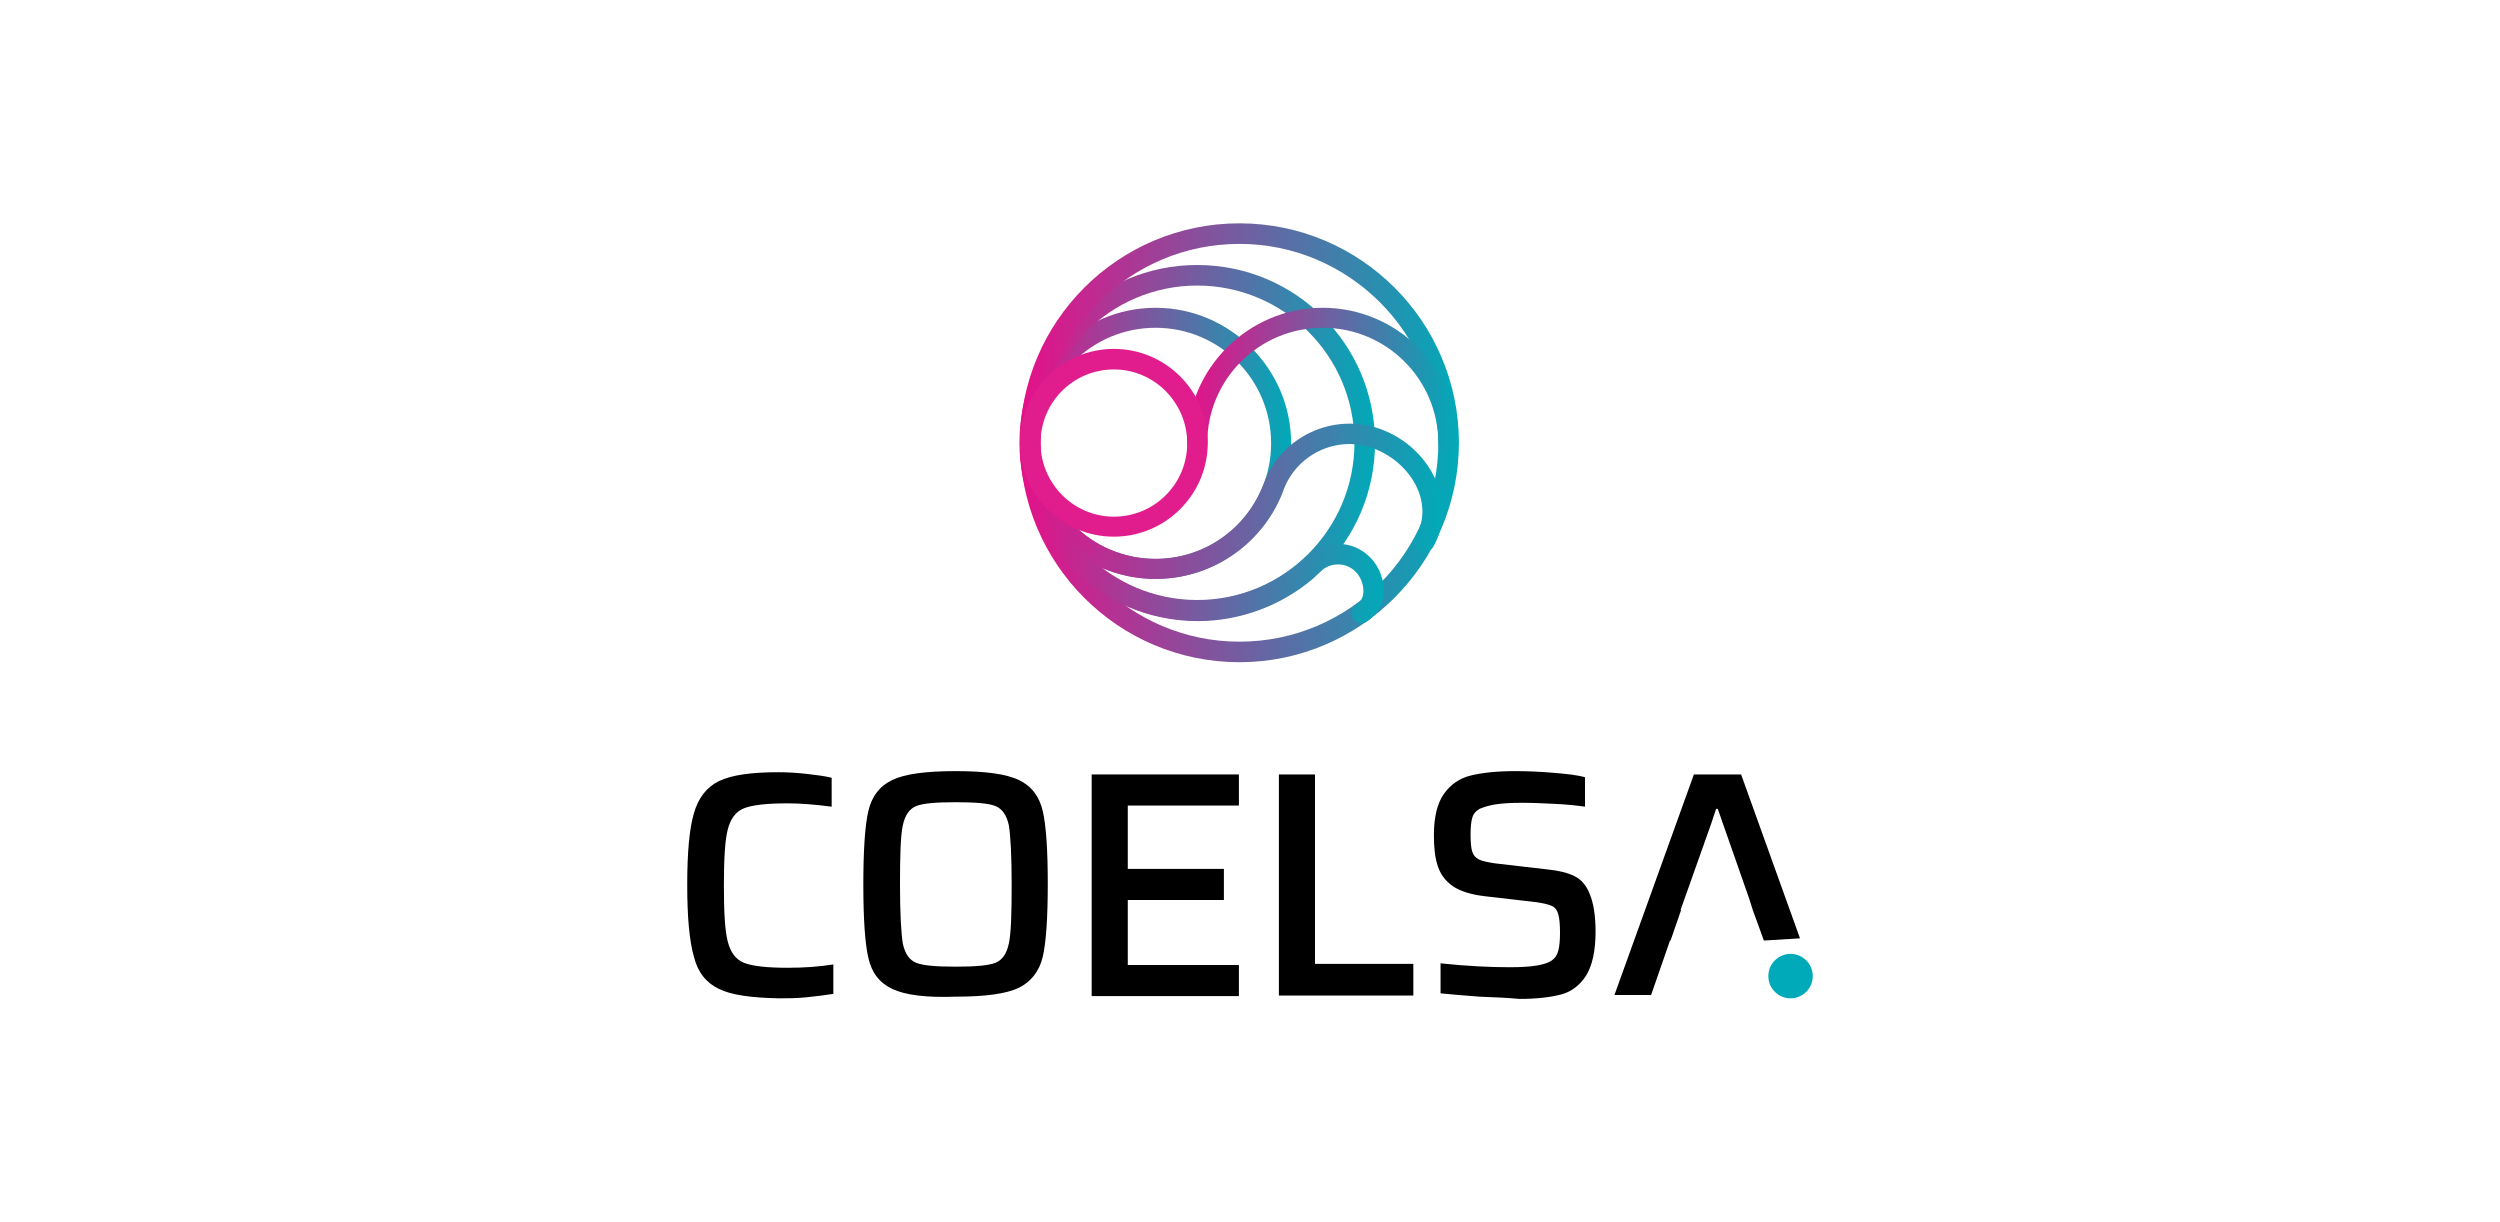 <?xml version="1.0" encoding="utf-8"?>
<!-- Generator: Adobe Illustrator 27.8.1, SVG Export Plug-In . SVG Version: 6.00 Build 0)  -->
<svg version="1.1" id="Layer_1" xmlns="http://www.w3.org/2000/svg" xmlns:xlink="http://www.w3.org/1999/xlink" x="0px" y="0px"
	 viewBox="0 0 450 220" style="enable-background:new 0 0 450 220;" xml:space="preserve">
<style type="text/css">
	.st0{fill:none;}
	.st1{fill:#00AAB9;}
	.st2{fill:url(#SVGID_1_);}
	.st3{fill:url(#SVGID_00000144331407983954891530000000503391564667096963_);}
	.st4{fill:url(#SVGID_00000080171938912536510150000009276145403883882130_);}
	.st5{fill:url(#SVGID_00000014604335184895374320000010821741559016620456_);}
	.st6{fill:url(#SVGID_00000166650398646405603130000017318842274524345524_);}
	.st7{fill:url(#SVGID_00000182501002878434034580000014511721147824277936_);}
	.st8{fill:#E11D8D;}
</style>
<rect class="st0" width="450" height="220"/>
<g>
	<g>
		<g>
			<path d="M129.4,178c-2.3-1.1-3.8-3-4.5-5.8c-0.8-2.8-1.2-7.1-1.2-12.9c0-5.9,0.4-10.2,1.2-12.9c0.8-2.8,2.3-4.7,4.5-5.8
				c2.3-1.1,5.8-1.6,10.7-1.6c1.6,0,3.3,0.1,5.1,0.3c1.8,0.2,3.3,0.4,4.5,0.7v5.2c-3.1-0.4-5.7-0.6-7.9-0.6c-3.8,0-6.4,0.3-7.9,0.9
				c-1.5,0.6-2.4,1.9-2.9,3.8c-0.5,1.9-0.7,5.3-0.7,10.1c0,4.9,0.2,8.2,0.7,10.1c0.5,1.9,1.4,3.2,2.9,3.8c1.5,0.6,4.1,0.9,7.9,0.9
				c3,0,5.7-0.2,8.2-0.6v5.3c-1.3,0.2-2.8,0.4-4.7,0.6c-1.9,0.2-3.5,0.2-5.1,0.2C135.2,179.6,131.6,179.1,129.4,178z"/>
			<path d="M160.6,178c-2.3-1.1-3.7-2.9-4.3-5.6c-0.6-2.6-0.9-7-0.9-13.2c0-6.2,0.3-10.6,0.9-13.2c0.6-2.6,2-4.5,4.3-5.6
				c2.3-1.1,6.1-1.6,11.4-1.6c5.3,0,9.1,0.5,11.4,1.6c2.3,1.1,3.7,3,4.3,5.6c0.6,2.6,0.9,7,0.9,13.1c0,6.1-0.3,10.5-0.9,13.1
				c-0.6,2.6-2.1,4.5-4.3,5.6c-2.3,1.1-6.1,1.6-11.4,1.6C166.7,179.6,162.9,179.1,160.6,178z M179.2,173.3c1.2-0.5,2-1.6,2.4-3.5
				c0.4-1.9,0.5-5.4,0.5-10.6c0-5.2-0.2-8.7-0.5-10.6c-0.4-1.9-1.2-3-2.4-3.5c-1.2-0.5-3.6-0.7-7.2-0.7c-3.5,0-5.9,0.2-7.1,0.7
				c-1.2,0.5-2,1.6-2.4,3.5c-0.4,1.9-0.5,5.4-0.5,10.6c0,5.2,0.2,8.7,0.5,10.6c0.4,1.9,1.2,3,2.4,3.5c1.2,0.5,3.6,0.7,7.1,0.7
				C175.6,174,177.9,173.8,179.2,173.3z"/>
			<path d="M196.5,139.4h26.5v5.6h-20v11.4h17.3v5.6h-17.3v11.7h20v5.6h-26.5V139.4z"/>
			<path d="M230.2,139.4h6.5v34.1h17.7v5.7h-24.2V139.4z"/>
			<path d="M266.3,179.4c-2.7-0.2-5-0.4-7-0.6v-5.4c4.7,0.5,8.9,0.7,12.4,0.7c2.1,0,3.7-0.1,4.9-0.3c1.2-0.2,2.1-0.5,2.7-0.9
				c0.6-0.4,1-1,1.2-1.8c0.2-0.8,0.3-1.8,0.3-3.2c0-1.5-0.1-2.6-0.3-3.3c-0.2-0.7-0.5-1.2-1.1-1.5c-0.6-0.3-1.5-0.5-2.8-0.7
				l-9.5-1.1c-2.4-0.3-4.3-0.9-5.6-1.8c-1.3-0.9-2.2-2.1-2.7-3.6c-0.5-1.5-0.7-3.3-0.7-5.6c0-3.2,0.6-5.7,1.8-7.4
				c1.2-1.7,2.8-2.8,4.8-3.3c2-0.5,4.7-0.8,8-0.8c2.2,0,4.5,0.1,6.9,0.3c2.4,0.2,4.3,0.4,5.7,0.8v5.3c-1.4-0.2-3.2-0.4-5.3-0.5
				c-2.1-0.1-4.1-0.2-6-0.2c-2,0-3.7,0.1-4.9,0.3c-1.2,0.2-2.1,0.5-2.8,0.8c-0.7,0.4-1.1,0.9-1.3,1.6c-0.2,0.7-0.3,1.7-0.3,3
				c0,1.4,0.1,2.5,0.3,3.1c0.2,0.6,0.6,1.1,1.2,1.4c0.6,0.3,1.6,0.5,2.9,0.7l9.5,1.1c2,0.2,3.6,0.6,4.8,1.2c1.2,0.6,2.1,1.6,2.7,3.1
				c0.7,1.6,1.1,3.9,1.1,6.9c0,3.5-0.6,6.1-1.7,7.9c-1.1,1.7-2.6,2.9-4.5,3.4c-1.9,0.5-4.4,0.8-7.5,0.8
				C271.4,179.6,268.9,179.5,266.3,179.4z"/>
		</g>
		<g>
			<polygon class="st0" points="302.5,163.8 302.6,163.8 308,148.3 			"/>
			<polygon class="st0" points="314.8,161.6 315.5,163.8 315.5,163.8 			"/>
			<g>
				<polygon points="313.4,139.4 304.9,139.4 290.6,179.1 297.2,179.1 300.6,169.3 300.7,169.3 302.6,163.8 302.5,163.8 308,148.3 
					308.9,145.6 309.2,145.6 314.8,161.6 315.5,163.8 315.5,163.8 317.5,169.3 324,168.9 				"/>
			</g>
		</g>
		<circle class="st1" cx="322.3" cy="175.7" r="4"/>
	</g>
	<g>
		<g>
			
				<linearGradient id="SVGID_1_" gradientUnits="userSpaceOnUse" x1="-452.287" y1="753.32" x2="-403.441" y2="753.32" gradientTransform="matrix(1 0 0 1 635.873 -673.576)">
				<stop  offset="0" style="stop-color:#E61089"/>
				<stop  offset="1" style="stop-color:#00AAB8"/>
			</linearGradient>
			<path class="st2" d="M208,104.2c-13.5,0-24.4-11-24.4-24.4s11-24.4,24.4-24.4s24.4,11,24.4,24.4S221.5,104.2,208,104.2z M208,59
				c-11.5,0-20.8,9.3-20.8,20.8s9.3,20.8,20.8,20.8s20.8-9.3,20.8-20.8S219.5,59,208,59z"/>
		</g>
		<g>
			
				<linearGradient id="SVGID_00000109001038856013290490000013758856993481471880_" gradientUnits="userSpaceOnUse" x1="-452.287" y1="753.32" x2="-388.375" y2="753.32" gradientTransform="matrix(1 0 0 1 635.873 -673.576)">
				<stop  offset="0" style="stop-color:#E61089"/>
				<stop  offset="1" style="stop-color:#00AAB8"/>
			</linearGradient>
			<path style="fill:url(#SVGID_00000109001038856013290490000013758856993481471880_);" d="M215.5,111.7c-17.6,0-32-14.3-32-32
				s14.3-32,32-32s32,14.3,32,32S233.2,111.7,215.5,111.7z M215.5,51.4c-15.6,0-28.3,12.7-28.3,28.3s12.7,28.3,28.3,28.3
				s28.3-12.7,28.3-28.3S231.1,51.4,215.5,51.4z"/>
		</g>
		<g>
			
				<linearGradient id="SVGID_00000133528522289009504420000015275143549767039931_" gradientUnits="userSpaceOnUse" x1="-452.287" y1="753.32" x2="-373.311" y2="753.32" gradientTransform="matrix(1 0 0 1 635.873 -673.576)">
				<stop  offset="0" style="stop-color:#E61089"/>
				<stop  offset="1" style="stop-color:#00AAB8"/>
			</linearGradient>
			<path style="fill:url(#SVGID_00000133528522289009504420000015275143549767039931_);" d="M223.1,119.2
				c-21.8,0-39.5-17.7-39.5-39.5s17.7-39.5,39.5-39.5c21.8,0,39.5,17.7,39.5,39.5S244.8,119.2,223.1,119.2z M223.1,43.9
				c-19.8,0-35.8,16.1-35.8,35.8s16.1,35.8,35.8,35.8c19.8,0,35.8-16.1,35.8-35.8S242.8,43.9,223.1,43.9z"/>
		</g>
		<g>
			
				<linearGradient id="SVGID_00000163771809399211306120000009047227610717889963_" gradientUnits="userSpaceOnUse" x1="-422.158" y1="742.021" x2="-373.311" y2="742.021" gradientTransform="matrix(1 0 0 1 635.873 -673.576)">
				<stop  offset="0" style="stop-color:#E61089"/>
				<stop  offset="1" style="stop-color:#00AAB8"/>
			</linearGradient>
			<path style="fill:url(#SVGID_00000163771809399211306120000009047227610717889963_);" d="M260.7,81.6c-1,0-1.8-0.8-1.8-1.8
				c0-11.5-9.3-20.8-20.8-20.8s-20.8,9.3-20.8,20.8c0,1-0.8,1.8-1.8,1.8s-1.8-0.8-1.8-1.8c0-13.5,11-24.4,24.4-24.4
				s24.4,11,24.4,24.4C262.6,80.8,261.7,81.6,260.7,81.6z"/>
		</g>
		<g>
			
				<linearGradient id="SVGID_00000017513370319383593690000016370927341486771131_" gradientUnits="userSpaceOnUse" x1="-452.287" y1="763.734" x2="-376.247" y2="763.734" gradientTransform="matrix(1 0 0 1 635.873 -673.576)">
				<stop  offset="0" style="stop-color:#E61089"/>
				<stop  offset="1" style="stop-color:#00AAB8"/>
			</linearGradient>
			<path style="fill:url(#SVGID_00000017513370319383593690000016370927341486771131_);" d="M208,104.2c-13.5,0-24.4-11-24.4-24.4
				c0-1,0.8-1.8,1.8-1.8c1,0,1.8,0.8,1.8,1.8c0,11.5,9.3,20.8,20.8,20.8c8.5,0,16-5.1,19.2-12.9l0.3-0.7c3.1-8.4,12.4-12.8,20.9-9.8
				c4.8,1.7,8.7,5.5,10.4,10.1c1.4,3.8,1.1,7.7-0.8,11.1c-0.5,0.9-1.6,1.2-2.5,0.7c-0.9-0.5-1.2-1.6-0.7-2.5c1.8-3.1,1.3-6.1,0.6-8
				c-1.3-3.5-4.4-6.5-8.2-7.9c-6.5-2.4-13.8,1-16.2,7.6l-0.3,0.8C226.9,98.2,218,104.2,208,104.2z"/>
		</g>
		<g>
			
				<linearGradient id="SVGID_00000076568167579792872690000002208430962047254972_" gradientUnits="userSpaceOnUse" x1="-452.287" y1="768.613" x2="-386.801" y2="768.613" gradientTransform="matrix(1 0 0 1 635.873 -673.576)">
				<stop  offset="0" style="stop-color:#E61089"/>
				<stop  offset="1" style="stop-color:#00AAB8"/>
			</linearGradient>
			<path style="fill:url(#SVGID_00000076568167579792872690000002208430962047254972_);" d="M245.1,112.2c-0.6,0-1.2-0.3-1.5-0.8
				c-0.5-0.8-0.3-2,0.5-2.5c0.8-0.5,1.2-1.2,1.3-2.2c0.1-1.3-0.4-2.8-1.4-3.8c-0.8-0.8-1.9-1.3-3.1-1.3c-1.2,0-2.3,0.4-3.1,1.2
				l-1.5,1.4c-5.8,4.9-13.2,7.6-20.7,7.6c-17.6,0-32-14.3-32-32c0-1,0.8-1.8,1.8-1.8c1,0,1.8,0.8,1.8,1.8
				c0,15.6,12.7,28.3,28.3,28.3c6.7,0,13.2-2.4,18.3-6.7l1.4-1.3c1.5-1.5,3.5-2.3,5.7-2.2c2.2,0,4.2,0.9,5.7,2.4
				c1.8,1.8,2.7,4.4,2.4,6.8c-0.2,2-1.3,3.7-3,4.8C245.7,112.1,245.4,112.2,245.1,112.2z"/>
		</g>
		<g>
			<path class="st8" d="M200.5,96.6c-9.3,0-16.9-7.6-16.9-16.9s7.6-16.9,16.9-16.9c9.3,0,16.9,7.6,16.9,16.9S209.8,96.6,200.5,96.6z
				 M200.5,66.5c-7.3,0-13.2,5.9-13.2,13.2S193.2,93,200.5,93c7.3,0,13.2-5.9,13.2-13.2S207.8,66.5,200.5,66.5z"/>
		</g>
	</g>
</g>
</svg>

